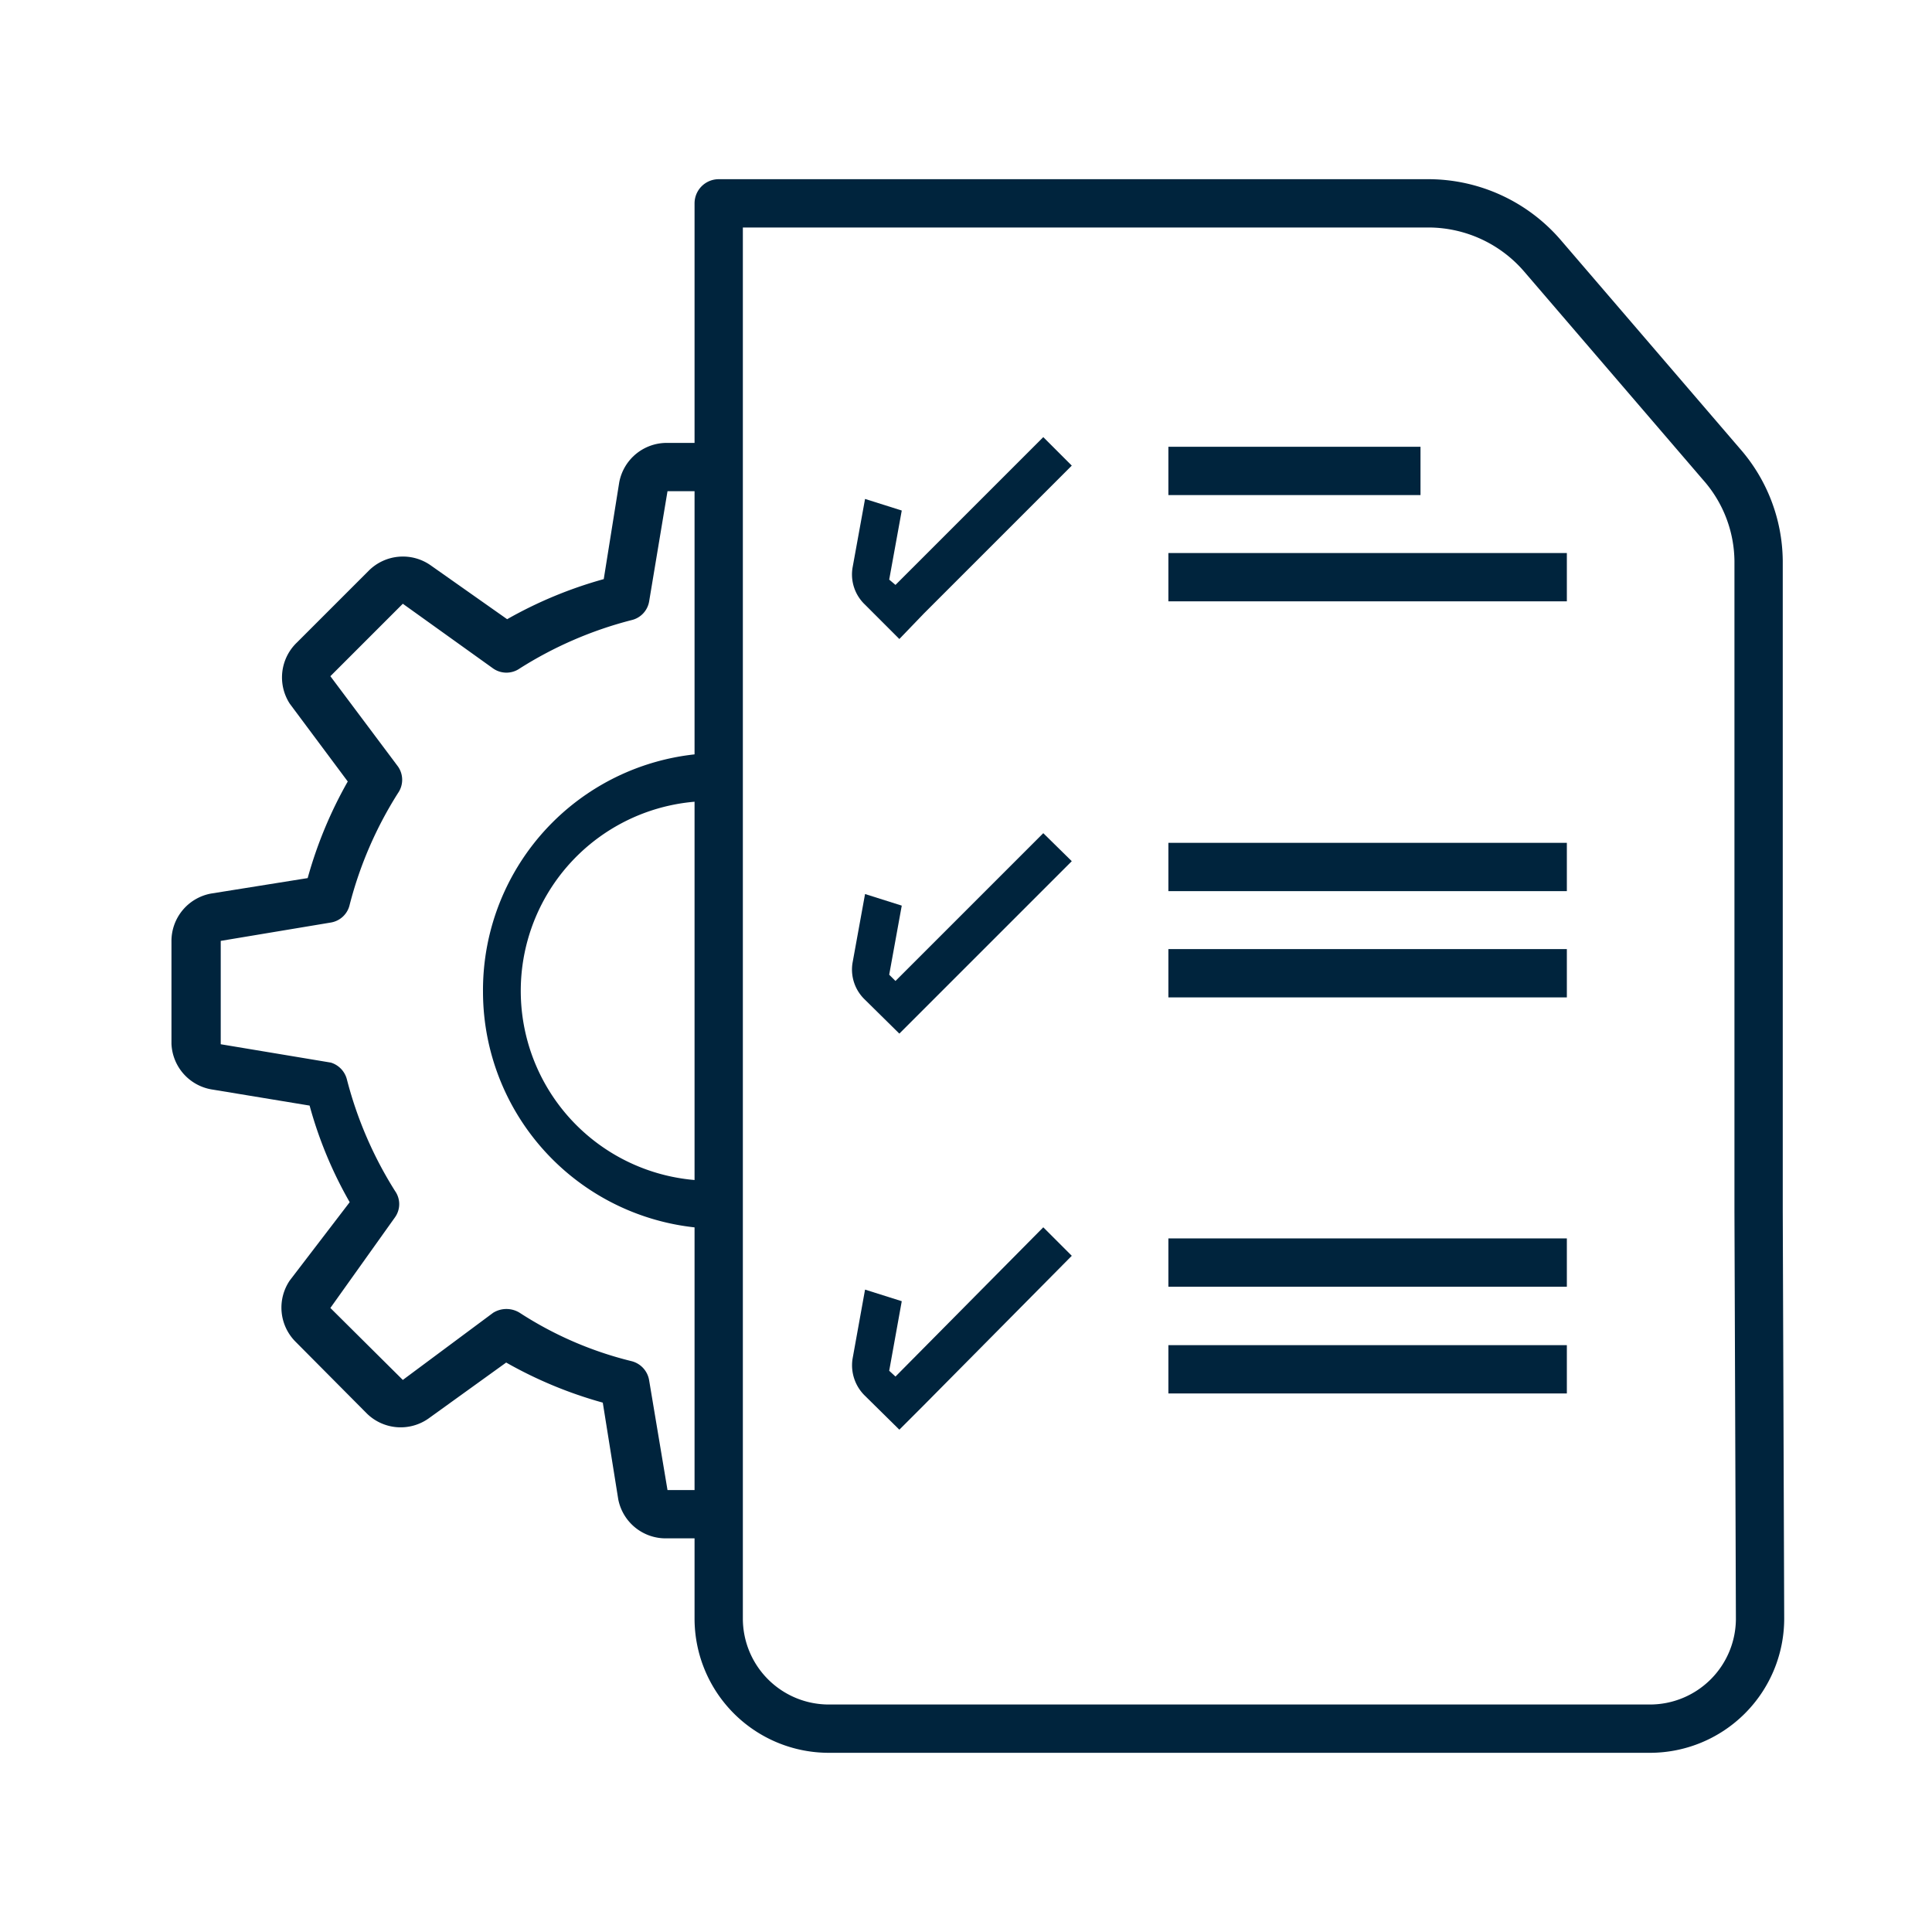 <svg xmlns="http://www.w3.org/2000/svg" viewBox="0 0 40 40"><defs><style>.cls-1{fill:#00243d;}.cls-2,.cls-3{fill:none;}.cls-2{stroke:#00243d;stroke-linejoin:round;}</style></defs><title>Simple Claim Process</title><g id="Layer_2" data-name="Layer 2"><g id="Layer_1-2" data-name="Layer 1"><rect class="cls-1" x="24.19" y="11.45" width="8.25" height="1"/><rect class="cls-1" x="24.19" y="9.25" width="5.22" height="1"/><path class="cls-1" d="M19.13,12.7h0l3.06-3.06-.59-.59-3.06,3.06L18.41,12l.26-1.43-.76-.24-.26,1.43a.86.86,0,0,0,.25.75l.72.72Z"/><rect class="cls-1" x="24.19" y="19.65" width="8.25" height="1"/><rect class="cls-1" x="24.19" y="17.45" width="8.25" height="1"/><path class="cls-1" d="M19.13,20.89h0l3.06-3.06-.59-.58-3.06,3.06-.13-.13.26-1.43-.76-.24-.26,1.43a.86.86,0,0,0,.25.75l.72.71Z"/><rect class="cls-1" x="24.19" y="27.85" width="8.25" height="1"/><rect class="cls-1" x="24.19" y="25.64" width="8.25" height="1"/><path class="cls-1" d="M19.13,29.09h0L22.19,26l-.59-.59L18.54,28.5l-.13-.12.26-1.44-.76-.24-.26,1.44a.88.88,0,0,0,.25.75l.72.71Z"/><path class="cls-2" d="M36.41,25.08V11.61a3.07,3.07,0,0,0-.77-2L31.93,5.29a3.12,3.12,0,0,0-2.35-1.08H14.88v29.3a2.28,2.28,0,0,0,2.28,2.28h17a2.28,2.28,0,0,0,2.28-2.28Z"/><path class="cls-1" d="M10,20.54a4.91,4.91,0,0,0,4.91,4.9v-1a3.93,3.93,0,1,1,0-7.85v-1A4.91,4.91,0,0,0,10,20.54Z"/><path class="cls-1" d="M4.41,22.56l2,.33a8.54,8.54,0,0,0,.83,2L6,26.51a1,1,0,0,0,.11,1.26l1.49,1.5a1,1,0,0,0,1.27.1l1.61-1.16a8.79,8.79,0,0,0,2,.83l.32,2a1,1,0,0,0,1,.81h1.06v-1H13.82l-.38-2.27a.49.49,0,0,0-.37-.4,7.54,7.54,0,0,1-2.31-1,.52.52,0,0,0-.55,0L8.34,28.57l-1.5-1.49L8.18,25.2a.47.47,0,0,0,0-.54,8.13,8.13,0,0,1-1-2.32A.49.49,0,0,0,6.85,22l-2.28-.38h0V19.48l2.28-.38a.48.48,0,0,0,.39-.37,8.07,8.07,0,0,1,1-2.31.48.48,0,0,0,0-.55L6.84,14l1.5-1.5,1.87,1.34a.48.48,0,0,0,.55,0,8.07,8.07,0,0,1,2.31-1,.48.48,0,0,0,.37-.39l.38-2.28h1.06v-1H13.82a1,1,0,0,0-1,.82l-.32,2a8.79,8.79,0,0,0-2,.83L8.91,11.7a1,1,0,0,0-1.27.11L6.15,13.3A1,1,0,0,0,6,14.57L7.2,16.18a8.79,8.79,0,0,0-.83,2l-2,.32a1,1,0,0,0-.82,1v2.11A1,1,0,0,0,4.41,22.56Z"/><rect class="cls-3" width="40" height="40"/></g></g></svg>